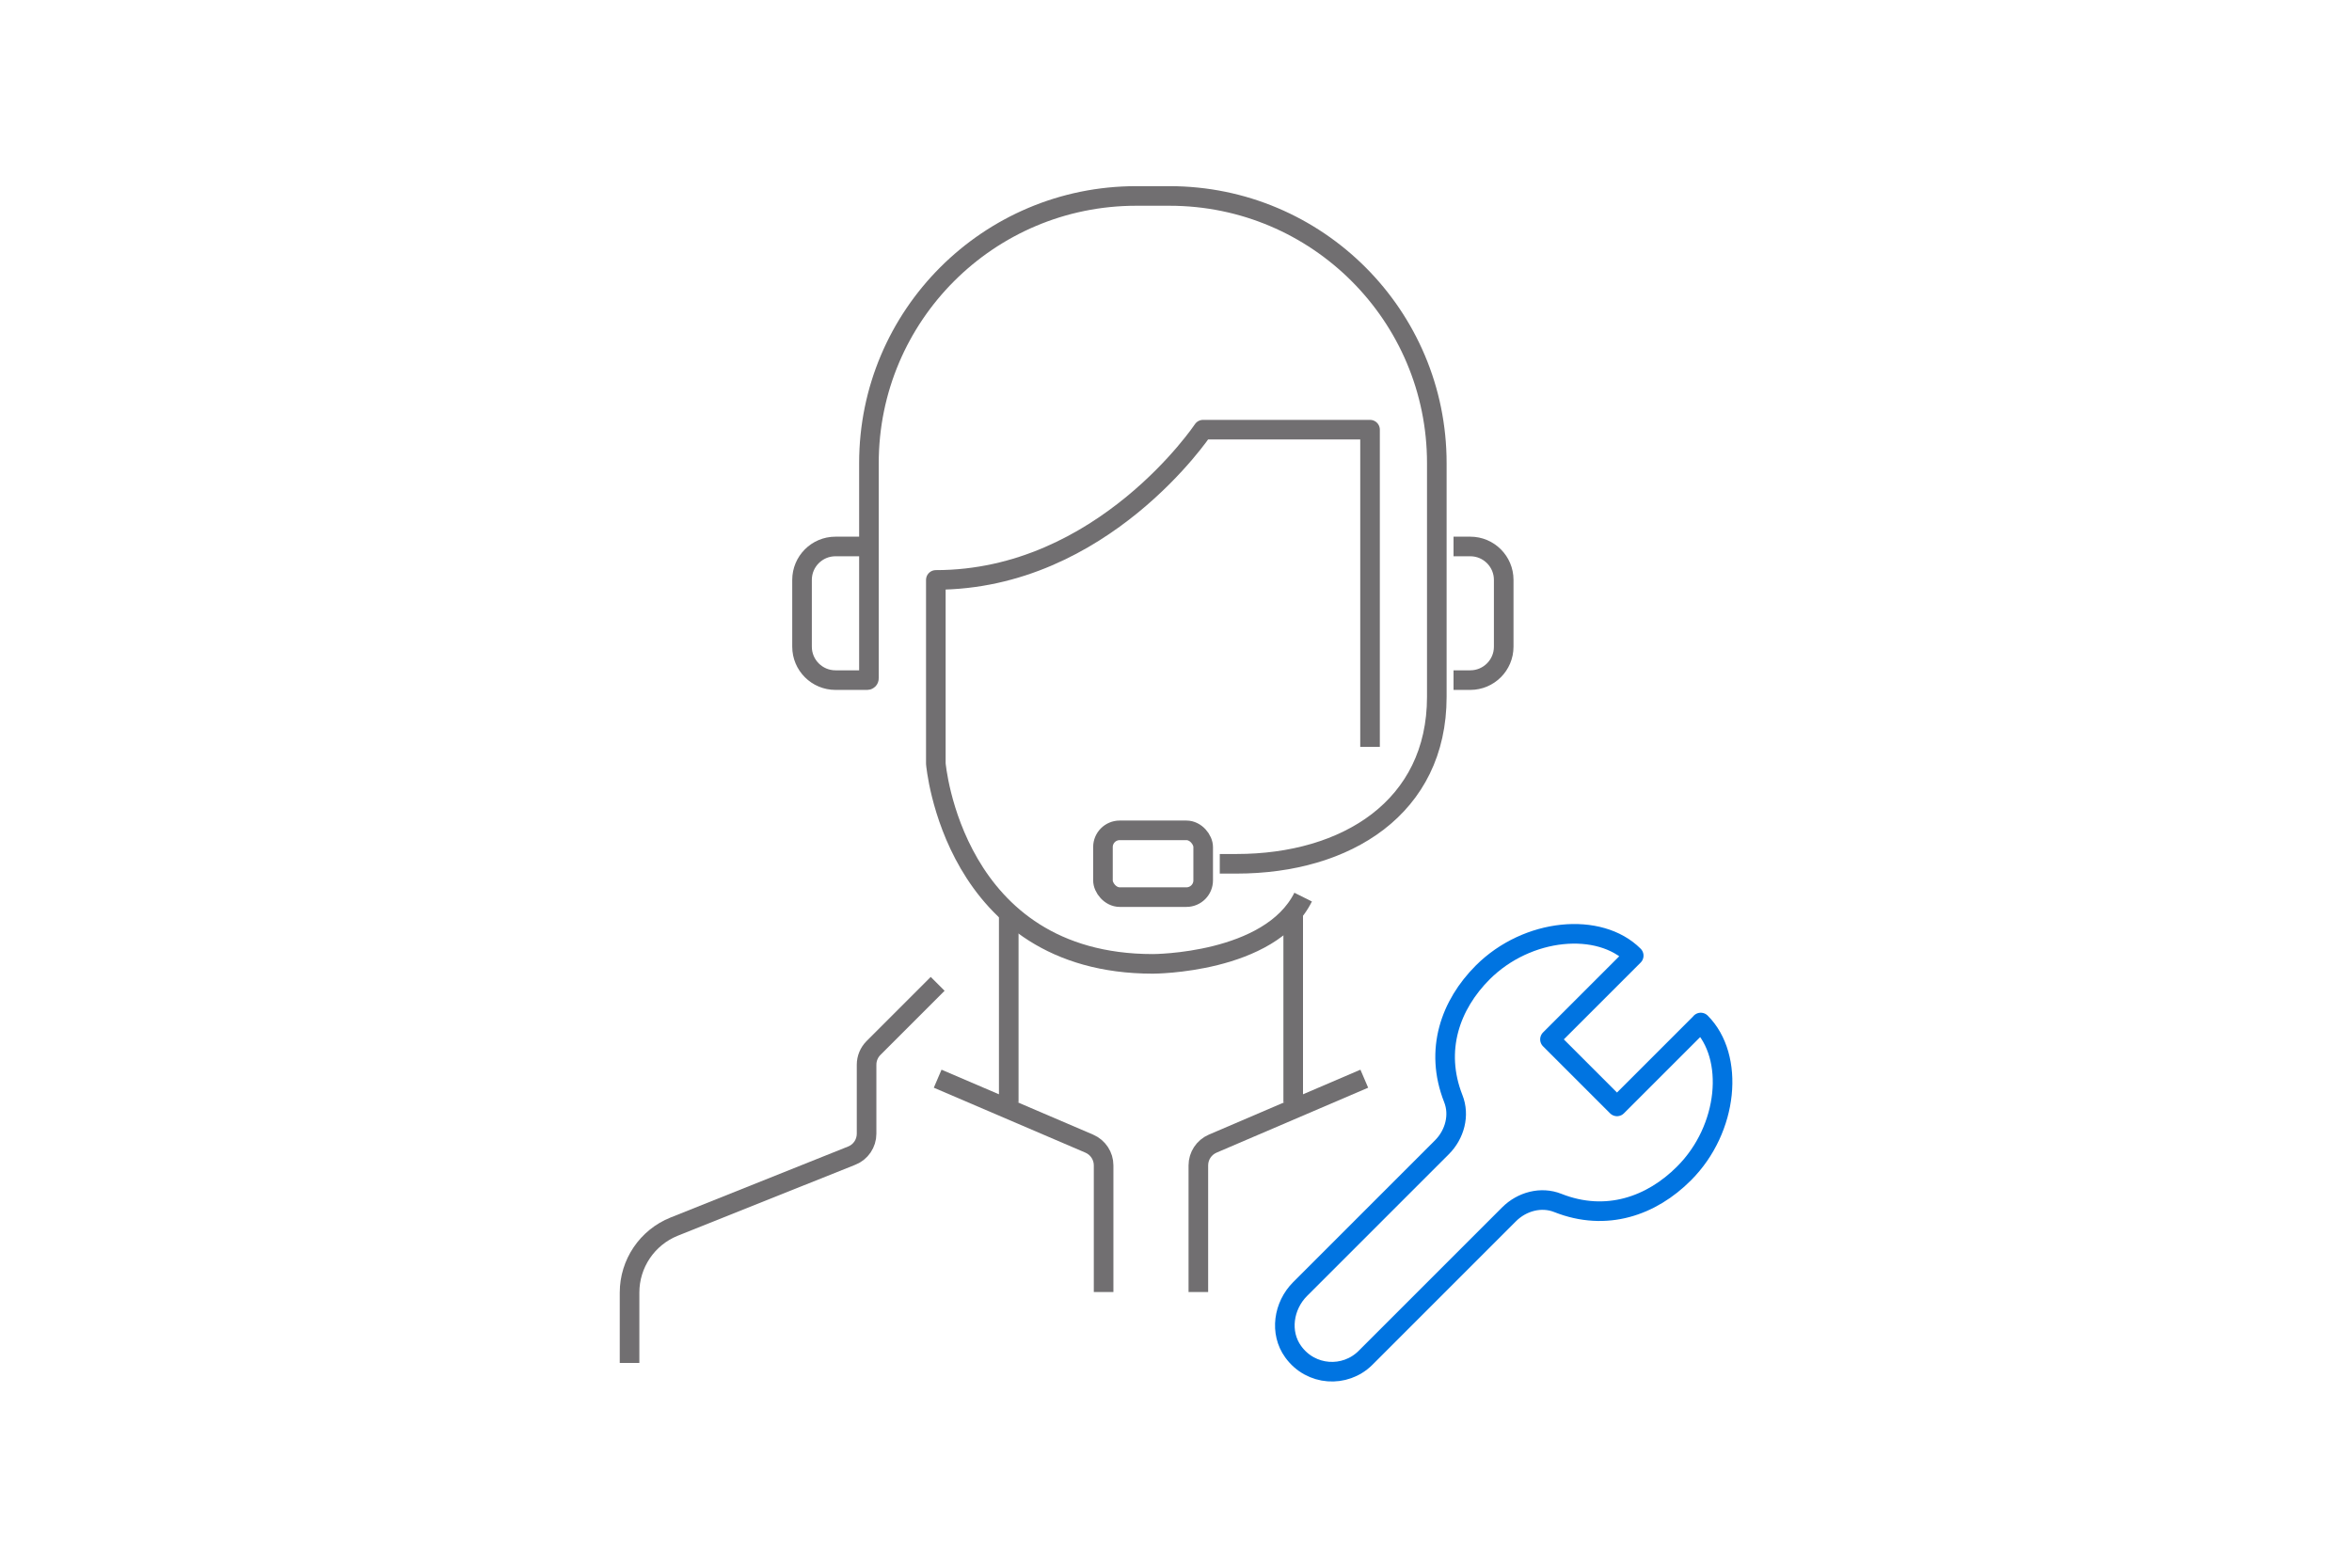 <?xml version="1.0" encoding="UTF-8"?>
<svg id="uuid-baf63562-fb99-459d-8ea2-558f7153dac2" data-name="original" xmlns="http://www.w3.org/2000/svg" viewBox="0 0 180 120">
  <line x1="77.2" y1="69.87" x2="77.2" y2="84.38" style="fill: none; stroke: #716f71; stroke-linejoin: round; stroke-width: 1.5px;"/>
  <path d="M71.76,75.31l-4.91,4.91c-.34.34-.53.8-.53,1.28v5.28c0,.74-.45,1.41-1.14,1.68l-13.58,5.43c-2.07.83-3.42,2.83-3.42,5.05v5.39" style="fill: none; stroke: #716f71; stroke-linejoin: round; stroke-width: 1.5px;"/>
  <path d="M71.76,82.57l11.6,4.97c.67.29,1.1.94,1.1,1.67v9.69" style="fill: none; stroke: #716f71; stroke-linejoin: round; stroke-width: 1.5px;"/>
  <line x1="98.97" y1="69.87" x2="98.97" y2="84.38" style="fill: none; stroke: #716f71; stroke-linejoin: round; stroke-width: 1.5px;"/>
  <path d="M104.41,82.57l-11.6,4.97c-.67.29-1.1.94-1.1,1.67v9.69" style="fill: none; stroke: #716f71; stroke-linejoin: round; stroke-width: 1.5px;"/>
  <path d="M130.16,78.28l-6.41,6.41-5.13-5.13,6.41-6.41c-2.62-2.62-8.13-2.13-11.55,1.28-2.48,2.48-3.72,5.95-2.26,9.66.51,1.28.11,2.75-.87,3.73l-10.85,10.85c-1.28,1.28-1.59,3.34-.53,4.8,1.35,1.87,3.97,2.02,5.53.47l10.99-10.99c.98-.98,2.45-1.38,3.73-.87,3.71,1.47,7.18.23,9.66-2.26,3.41-3.41,3.9-8.93,1.28-11.55Z" style="fill: none; stroke: #0074e1; stroke-linejoin: round; stroke-width: 1.5px;"/>
  <g id="uuid-f99aa211-484e-4dcb-8a62-ff8f4ebb1923" data-name="call_x5F_center_x5F_face">
    <path d="M93.35,66.12h1.28c8.43,0,15.33-4.34,15.33-12.78v-17.89c0-11.29-9.15-20.45-20.45-20.45h-2.56c-11.29,0-20.45,9.15-20.45,20.45v16.48c0,.07-.06.13-.13.13h-2.43c-1.41,0-2.56-1.14-2.56-2.56v-5.11c0-1.41,1.14-2.56,2.56-2.56h2.56" style="fill: none; stroke: #716f71; stroke-linejoin: round; stroke-width: 1.5px;"/>
    <rect x="84.41" y="63.56" width="7.67" height="5.11" rx="1.28" ry="1.28" style="fill: none; stroke: #716f71; stroke-linejoin: round; stroke-width: 1.5px;"/>
    <path d="M111.24,52.06h1.28c1.41,0,2.56-1.14,2.56-2.56v-5.11c0-1.41-1.14-2.56-2.56-2.56h-1.28" style="fill: none; stroke: #716f71; stroke-linejoin: round; stroke-width: 1.5px;"/>
    <path d="M104.85,57.17v-24.28h-12.78s-7.67,11.5-20.45,11.5v14.06s1.28,15.33,16.61,15.33c0,0,8.95,0,11.5-5.11" style="fill: none; stroke: #716f71; stroke-linejoin: round; stroke-width: 1.5px;"/>
  </g>
</svg>